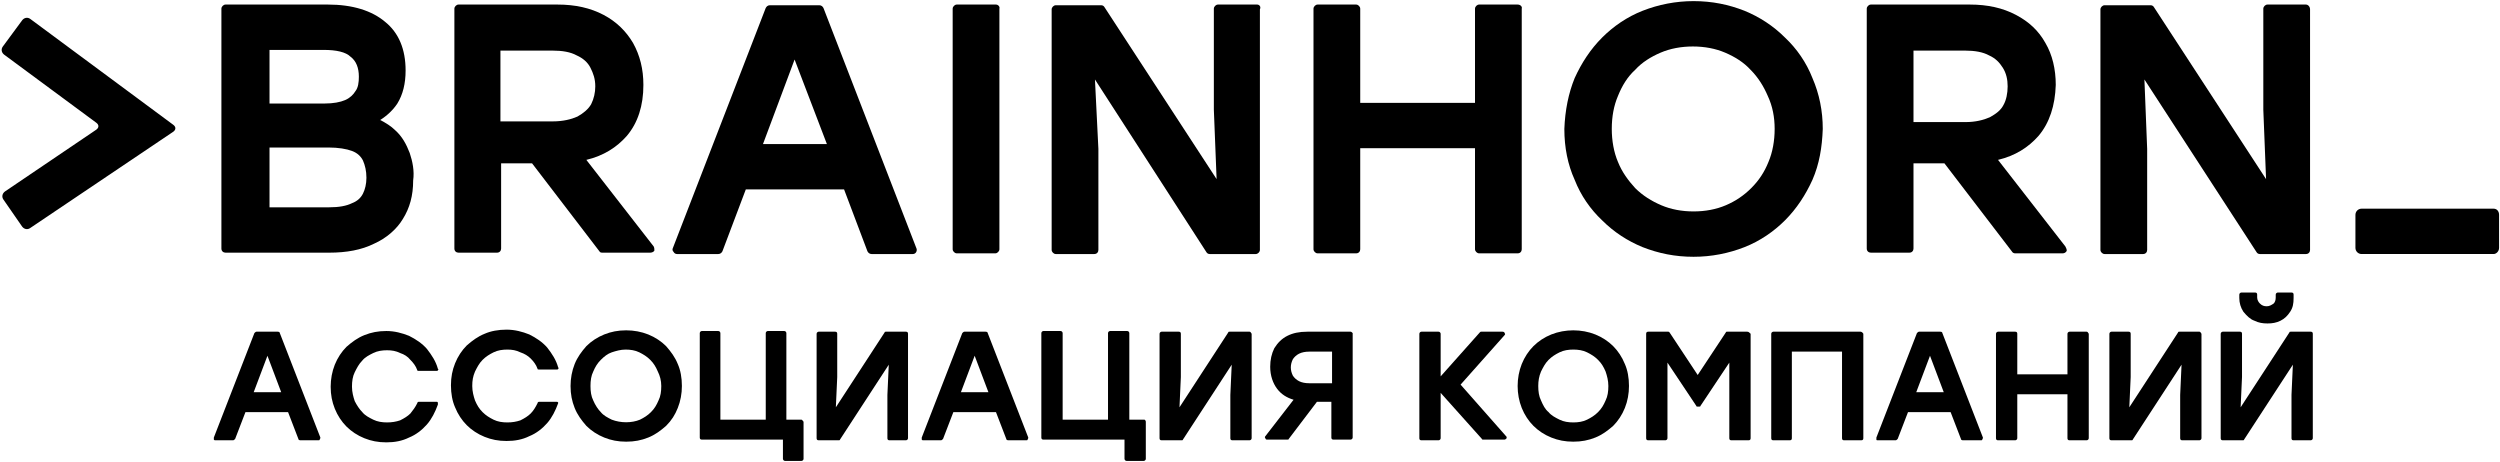 <?xml version="1.0" encoding="UTF-8"?> <svg xmlns="http://www.w3.org/2000/svg" width="1455" height="269" viewBox="0 0 1455 269" fill="none"><path d="M156.859 121.05V85.85H191.259C196.859 85.85 201.659 86.65 204.859 87.85C208.059 89.05 210.059 91.05 211.259 93.45C212.459 96.25 213.259 99.45 213.259 103.45C213.259 107.05 212.459 110.25 211.259 112.65C210.059 115.05 208.059 117.05 204.859 118.25C201.659 119.85 197.259 120.65 191.659 120.65H156.859V121.05ZM208.859 44.65C208.859 47.85 208.459 51.05 206.859 53.05C205.659 55.05 203.659 57.05 200.859 58.25C198.059 59.45 194.059 60.25 188.859 60.25H156.859V29.05H188.459C195.659 29.05 201.259 30.25 204.059 33.05C207.259 35.45 208.859 39.45 208.859 44.65ZM238.459 89.05C236.459 83.85 234.059 79.45 230.059 75.85C227.659 73.45 224.459 71.45 221.259 69.85C225.659 67.05 228.859 63.85 231.259 60.25C234.459 55.05 236.059 48.65 236.059 41.05C236.059 28.65 232.059 19.05 224.059 12.65C216.459 6.25 205.259 2.65 190.859 2.65H131.259C130.059 2.65 128.859 3.85 128.859 5.05V144.65C128.859 146.25 130.059 147.05 131.259 147.05H191.659C201.659 147.05 210.459 145.45 217.659 141.85C224.859 138.65 230.859 133.45 234.459 127.45C238.459 121.05 240.459 113.85 240.459 105.05C241.259 99.45 240.059 93.85 238.459 89.05Z" fill="black"></path><path d="M344.053 60.65C342.453 63.45 339.653 65.85 336.053 67.85C332.453 69.45 327.653 70.65 321.653 70.65H291.253V29.45H321.653C327.253 29.45 332.053 30.25 335.653 32.25C339.253 33.85 342.053 36.25 343.653 39.45C345.253 42.65 346.453 45.85 346.453 50.25C346.453 53.85 345.653 57.45 344.053 60.65ZM380.453 143.45L341.253 93.05C351.253 90.65 358.853 85.85 364.853 79.05C371.253 71.45 374.453 61.45 374.453 49.45C374.453 40.25 372.453 32.25 368.453 25.05C364.453 18.25 358.853 12.65 351.253 8.65C343.653 4.65 334.853 2.65 324.453 2.65H266.853C265.653 2.65 264.453 3.85 264.453 5.05V144.65C264.453 146.25 265.653 147.05 266.853 147.05H289.253C290.853 147.05 291.653 145.85 291.653 144.65V95.05H309.653L348.853 146.25C349.253 147.05 350.053 147.05 350.853 147.05H378.453C379.253 147.05 380.453 146.65 380.853 145.85C380.853 145.05 380.853 144.25 380.453 143.45Z" fill="black"></path><path d="M444.053 83.849L462.453 34.649L481.253 83.849H444.053ZM533.253 144.249L479.253 4.649C478.853 3.849 478.053 3.049 476.853 3.049H448.053C446.853 3.049 446.053 3.849 445.653 4.649L391.653 144.249C391.253 145.049 391.253 145.849 392.053 146.649C392.453 147.449 393.253 147.849 394.053 147.849H418.053C419.253 147.849 420.053 147.049 420.453 146.249L434.053 110.249H491.253L504.853 146.249C505.253 147.049 506.053 147.849 507.253 147.849H531.253C532.053 147.849 532.853 147.449 533.253 146.649C533.653 145.849 533.653 145.049 533.253 144.249Z" fill="black"></path><path d="M579.653 2.65H556.853C555.653 2.65 554.453 3.85 554.453 5.05V145.05C554.453 146.25 555.653 147.45 556.853 147.45H579.253C580.453 147.45 581.653 146.25 581.653 145.05V5.05C582.053 3.85 580.853 2.65 579.653 2.65Z" fill="black"></path><path d="M731.663 2.65H708.862C707.662 2.65 706.462 3.85 706.462 5.05V63.85L708.062 104.25L642.862 4.25C642.462 3.45 641.662 3.05 640.862 3.05H614.462C613.262 3.05 612.062 4.25 612.062 5.45V145.45C612.062 146.65 613.262 147.85 614.462 147.85H636.862C638.462 147.85 639.263 146.65 639.263 145.45V86.65L637.263 46.25L702.062 146.65C702.462 147.45 703.262 147.85 704.062 147.85H730.862C732.062 147.85 733.263 146.65 733.263 145.45V5.45C734.063 3.85 732.863 2.65 731.663 2.65Z" fill="black"></path><path d="M883.253 2.65H860.853C859.653 2.65 858.453 3.85 858.453 5.05V59.85H791.653V5.05C791.653 3.85 790.453 2.65 789.253 2.65H766.853C765.653 2.65 764.453 3.85 764.453 5.05V145.05C764.453 146.25 765.653 147.45 766.853 147.45H789.253C790.853 147.45 791.653 146.25 791.653 145.05V86.25H858.453V145.05C858.453 146.25 859.653 147.45 860.853 147.45H883.253C884.853 147.45 885.653 146.25 885.653 145.05V5.05C886.053 3.85 884.853 2.65 883.253 2.65Z" fill="black"></path><path d="M1032.85 75.05C1032.85 81.85 1031.65 88.65 1029.25 94.25C1026.85 100.25 1023.65 105.05 1019.25 109.45C1014.85 113.85 1010.05 117.05 1004.45 119.45C998.853 121.85 992.453 123.05 985.653 123.05C978.853 123.05 972.453 121.85 966.853 119.45C961.253 117.05 956.053 113.85 951.653 109.45C947.653 105.05 944.053 100.25 941.653 94.25C939.253 88.65 938.053 81.85 938.053 75.05C938.053 67.85 939.253 61.45 941.653 55.85C944.053 49.85 947.253 44.65 951.653 40.65C955.653 36.25 960.853 33.05 966.453 30.65C972.053 28.25 978.453 27.05 985.253 27.05C992.053 27.05 998.453 28.25 1004.05 30.65C1009.65 33.05 1014.85 36.25 1018.85 40.65C1023.25 45.05 1026.45 50.25 1028.85 55.85C1031.65 61.85 1032.85 68.25 1032.85 75.05ZM1054.85 45.45C1051.25 36.25 1045.65 28.25 1038.85 21.85C1032.05 15.05 1024.05 9.85 1015.25 6.25C1006.05 2.65 996.453 0.65 985.653 0.65C975.253 0.65 965.253 2.65 956.053 6.25C946.853 9.85 938.853 15.45 932.453 21.85C925.653 28.65 920.453 36.65 916.453 45.45C912.853 54.25 910.853 64.25 910.453 75.05C910.453 85.85 912.453 95.85 916.453 104.65C920.053 113.85 925.653 121.85 932.453 128.25C939.253 135.05 947.253 140.25 956.053 143.85C965.253 147.45 974.853 149.45 985.653 149.45C996.053 149.45 1006.05 147.45 1015.25 143.85C1024.45 140.25 1032.45 134.65 1038.85 128.25C1045.65 121.45 1050.85 113.45 1054.85 104.65C1058.85 95.45 1060.45 85.85 1060.85 75.05C1060.85 64.65 1058.85 54.65 1054.85 45.45Z" fill="black"></path><path d="M1113.25 29.45H1143.65C1149.25 29.45 1154.05 30.25 1157.65 32.25C1161.25 33.85 1163.65 36.25 1165.65 39.45C1167.65 42.65 1168.45 46.25 1168.45 50.25C1168.45 54.25 1167.65 58.25 1166.05 61.05C1164.45 64.25 1161.65 66.25 1158.05 68.25C1154.45 69.85 1149.65 71.05 1144.05 71.05H1113.65V29.45H1113.25ZM1202.05 143.45L1162.85 93.05C1172.85 90.65 1180.45 85.85 1186.45 79.05C1192.85 71.45 1196.05 61.45 1196.45 49.45C1196.45 40.25 1194.45 31.85 1190.45 25.05C1186.45 17.85 1180.85 12.65 1173.25 8.65C1165.65 4.65 1156.85 2.65 1146.45 2.65H1088.85C1087.65 2.65 1086.45 3.85 1086.45 5.05V144.65C1086.45 146.25 1087.65 147.05 1088.85 147.05H1111.25C1112.85 147.05 1113.65 145.85 1113.65 144.65V95.05H1131.65L1170.85 146.25C1171.25 147.05 1172.05 147.45 1172.85 147.45H1200.45C1201.25 147.45 1202.45 147.05 1202.85 145.85C1202.85 145.05 1202.45 144.25 1202.05 143.45Z" fill="black"></path><path d="M1342.05 2.65H1319.65C1318.45 2.65 1317.25 3.85 1317.25 5.05V63.85L1318.85 104.25L1253.65 4.25C1253.25 3.45 1252.45 3.05 1251.65 3.05H1224.85C1223.65 3.05 1222.45 4.25 1222.45 5.45V145.45C1222.45 146.65 1223.65 147.85 1224.85 147.85H1247.25C1248.85 147.85 1249.65 146.65 1249.65 145.45V86.65L1248.05 46.25L1313.25 146.65C1313.65 147.45 1314.45 147.85 1315.25 147.85H1342.05C1343.65 147.85 1344.45 146.65 1344.45 145.45V5.45C1344.45 3.85 1343.25 2.65 1342.05 2.65Z" fill="black"></path><path d="M147.653 228.249L155.653 207.049L163.653 228.249H147.653ZM186.453 254.649L162.853 193.849C162.853 193.449 162.453 193.049 161.653 193.049H149.253C148.853 193.049 148.453 193.449 148.053 193.849L124.453 254.649C124.453 255.049 124.453 255.449 124.453 255.849C124.853 256.249 124.853 256.249 125.253 256.249H135.653C136.053 256.249 136.453 255.849 136.853 255.449L142.853 239.849H167.653L173.653 255.449C173.653 255.849 174.053 256.249 174.853 256.249H185.253C185.653 256.249 186.053 256.249 186.053 255.849C186.453 255.049 186.453 255.049 186.453 254.649Z" fill="black"></path><path d="M254.053 233.85H243.653C243.253 233.85 242.853 234.25 242.853 234.65C241.653 237.05 240.453 238.65 238.853 240.65C237.253 242.25 235.253 243.45 232.853 244.65C230.453 245.45 228.053 245.85 225.253 245.85C222.453 245.85 219.653 245.45 217.253 244.25C214.853 243.05 212.453 241.85 210.853 239.85C209.253 238.25 207.653 235.85 206.453 233.45C205.653 231.05 204.853 228.25 204.853 225.05C204.853 221.85 205.253 219.05 206.453 216.65C207.653 214.25 208.853 211.85 210.853 209.85C212.453 207.85 214.853 206.65 217.253 205.45C219.653 204.25 222.453 203.85 225.253 203.85C228.053 203.85 230.453 204.25 232.853 205.45C235.253 206.25 237.253 207.45 238.853 209.45C240.453 211.05 242.053 213.05 242.853 215.45C242.853 215.85 243.253 215.85 243.653 215.85H254.053C254.453 215.85 254.853 215.85 254.853 215.45C255.253 215.05 255.253 215.05 254.853 214.65C253.653 210.25 251.253 206.65 248.453 203.05C245.653 199.85 242.053 197.45 238.053 195.45C234.053 193.85 229.653 192.65 224.853 192.65C220.053 192.65 216.053 193.45 212.053 195.05C208.053 196.65 204.853 199.05 201.653 201.85C198.853 204.65 196.453 208.25 194.853 212.25C193.253 216.25 192.453 220.65 192.453 225.05C192.453 229.85 193.253 233.85 194.853 237.85C196.453 241.85 198.853 245.45 201.653 248.25C204.453 251.05 208.053 253.45 212.053 255.05C216.053 256.65 220.053 257.45 224.853 257.45C229.653 257.45 234.053 256.65 238.053 254.65C242.053 253.05 245.653 250.25 248.453 247.05C251.253 243.85 253.253 239.85 254.853 235.45C254.853 235.05 254.853 234.65 254.853 234.65C254.853 233.85 254.453 233.85 254.053 233.85Z" fill="black"></path><path d="M324.853 234.253C324.453 233.853 324.453 233.854 324.053 233.854H313.653C313.253 233.854 312.853 234.254 312.853 234.654C311.653 237.054 310.453 239.054 308.853 240.654C307.253 242.254 305.253 243.454 302.853 244.654C300.453 245.454 298.053 245.854 295.253 245.854C292.453 245.854 289.653 245.453 287.253 244.253C284.853 243.053 282.853 241.854 280.853 239.854C278.853 237.854 277.653 235.854 276.453 233.054C275.653 230.654 274.853 227.854 274.853 224.654C274.853 221.454 275.253 219.053 276.453 216.253C277.653 213.853 278.853 211.453 280.853 209.453C282.853 207.453 284.853 206.254 287.253 205.054C289.653 203.854 292.453 203.453 295.253 203.453C298.053 203.453 300.453 203.854 302.853 205.054C305.253 205.854 307.253 207.054 308.853 208.654C310.453 210.254 312.053 212.254 312.853 214.654C312.853 215.054 313.253 215.054 313.653 215.054H324.053C324.453 215.054 324.853 215.054 324.853 214.654C325.253 214.254 325.253 214.254 324.853 213.854C323.653 209.454 321.253 205.853 318.453 202.253C315.653 199.053 312.053 196.654 308.053 194.654C304.053 193.054 299.653 191.854 294.853 191.854C290.053 191.854 285.653 192.653 282.053 194.253C278.053 195.853 274.853 198.254 271.653 201.054C268.853 203.854 266.453 207.453 264.853 211.453C263.253 215.453 262.453 219.453 262.453 224.253C262.453 229.053 263.253 233.454 264.853 237.054C266.453 241.054 268.853 244.653 271.653 247.453C274.453 250.253 278.053 252.653 282.053 254.253C286.053 255.853 290.053 256.654 294.853 256.654C299.653 256.654 304.053 255.854 308.053 253.854C312.053 252.254 315.653 249.453 318.453 246.253C321.253 243.053 323.253 239.054 324.853 234.654C324.853 235.054 324.853 234.653 324.853 234.253Z" fill="black"></path><path d="M384.862 224.652C384.862 227.852 384.463 230.652 383.263 233.052C382.063 235.852 380.862 237.852 378.862 239.852C376.862 241.852 374.862 243.052 372.462 244.252C367.662 246.252 361.262 246.252 356.062 244.252C353.662 243.052 351.262 241.852 349.662 239.852C348.062 238.252 346.463 235.852 345.263 233.052C344.063 230.652 343.662 227.852 343.662 224.652C343.662 221.452 344.063 218.652 345.263 216.252C346.463 213.452 347.662 211.452 349.662 209.452C351.662 207.452 353.662 205.852 356.062 205.052C358.463 204.252 361.263 203.452 364.062 203.452C366.862 203.452 369.662 203.852 372.062 205.052C374.463 206.252 376.462 207.452 378.462 209.452C380.462 211.452 381.662 213.452 382.862 216.252C384.062 218.652 384.862 221.452 384.862 224.652ZM394.462 211.852C392.862 207.852 390.462 204.652 387.662 201.452C384.862 198.652 381.263 196.252 377.263 194.652C373.263 193.052 368.862 192.252 364.462 192.252C359.662 192.252 355.662 193.052 351.662 194.652C347.662 196.252 344.063 198.652 341.263 201.452C338.463 204.652 336.062 207.852 334.462 211.852C332.862 215.852 332.062 220.252 332.062 224.652C332.062 229.452 332.862 233.452 334.462 237.452C336.062 241.452 338.463 244.652 341.263 247.852C344.063 250.652 347.662 253.052 351.662 254.652C355.662 256.252 359.662 257.052 364.462 257.052C369.262 257.052 373.263 256.252 377.263 254.652C381.263 253.052 384.462 250.652 387.662 247.852C390.862 244.652 392.862 241.452 394.462 237.452C396.062 233.452 396.862 229.052 396.862 224.652C396.862 219.852 396.062 215.452 394.462 211.852Z" fill="black"></path><path d="M466.466 244.25H457.666V193.85C457.666 193.45 457.266 192.65 456.466 192.65H446.866C446.466 192.65 445.666 193.05 445.666 193.85V244.25H419.266V193.85C419.266 193.45 418.866 192.65 418.066 192.65H408.466C408.066 192.65 407.266 193.05 407.266 193.85V254.65C407.266 255.45 407.666 255.85 408.466 255.85H455.666V267.05C455.666 267.45 456.066 268.25 456.866 268.25H466.466C466.866 268.25 467.666 267.85 467.666 267.05V245.45C467.266 245.05 466.866 244.25 466.466 244.25Z" fill="black"></path><path d="M527.266 193.049H515.666C515.266 193.049 514.866 193.049 514.866 193.449L486.466 237.049L487.266 219.449V194.249C487.266 193.449 486.866 193.049 486.066 193.049H476.466C476.066 193.049 475.266 193.449 475.266 194.249V255.049C475.266 255.849 475.666 256.249 476.466 256.249H488.066C488.466 256.249 488.866 256.249 488.866 255.849L517.266 212.249L516.466 229.849V255.049C516.466 255.849 516.866 256.249 517.666 256.249H527.266C527.666 256.249 528.466 255.849 528.466 255.049V194.249C528.466 193.449 528.066 193.049 527.266 193.049Z" fill="black"></path><path d="M559.253 228.249L567.253 207.049L575.253 228.249H559.253ZM598.453 254.649L574.853 193.849C574.853 193.449 574.453 193.049 573.653 193.049H561.253C560.853 193.049 560.453 193.449 560.053 193.849L536.453 254.649C536.453 255.049 536.453 255.449 536.453 255.849C536.853 256.249 536.853 256.249 537.253 256.249H547.653C548.053 256.249 548.453 255.849 548.853 255.449L554.853 239.849H579.653L585.653 255.449C585.653 255.849 586.053 256.249 586.853 256.249H597.253C597.653 256.249 598.053 256.249 598.053 255.849C598.453 255.049 598.453 255.049 598.453 254.649Z" fill="black"></path><path d="M666.062 244.25H657.263V193.85C657.263 193.45 656.862 192.65 656.062 192.65H646.062C645.662 192.65 644.862 193.05 644.862 193.85V244.25H618.462V193.85C618.462 193.45 618.063 192.65 617.263 192.65H607.263C606.863 192.65 606.062 193.05 606.062 193.85V254.65C606.062 255.45 606.463 255.85 607.263 255.85H654.462V267.05C654.462 267.45 654.863 268.25 655.663 268.25H665.663C666.063 268.25 666.862 267.85 666.862 267.05V245.45C666.862 245.05 666.462 244.25 666.062 244.25Z" fill="black"></path><path d="M727.259 193.049H715.659C715.259 193.049 714.859 193.049 714.859 193.449L686.459 237.049L687.259 219.449V194.249C687.259 193.449 686.859 193.049 686.059 193.049H676.059C675.659 193.049 674.859 193.449 674.859 194.249V255.049C674.859 255.849 675.259 256.249 676.059 256.249H687.659C688.059 256.249 688.459 256.249 688.459 255.849L716.859 212.249L716.059 229.849V255.049C716.059 255.849 716.459 256.249 717.259 256.249H727.259C727.659 256.249 728.459 255.849 728.459 255.049V194.249C728.059 193.449 727.659 193.049 727.259 193.049Z" fill="black"></path><path d="M751.256 213.849C751.256 212.249 751.656 210.649 752.456 209.049C753.256 207.849 754.456 206.649 756.056 205.849C757.656 205.049 759.656 204.649 762.056 204.649H775.256V223.049H762.056C759.656 223.049 757.656 222.649 756.056 221.849C754.456 221.049 753.256 219.849 752.456 218.649C751.656 217.049 751.256 215.449 751.256 213.849ZM786.056 193.049H760.856C756.056 193.049 752.456 193.849 749.256 195.449C746.056 197.049 743.656 199.449 741.656 202.649C740.056 205.849 739.256 209.449 739.256 213.449C739.256 218.649 740.856 223.049 743.256 226.249C745.656 229.449 748.856 231.449 752.856 232.649L736.456 253.849C736.056 254.249 736.056 254.649 736.456 255.049C736.456 255.449 736.856 255.849 737.256 255.849H749.256C749.656 255.849 750.056 255.849 750.056 255.449L766.456 233.849H774.856V254.649C774.856 255.449 775.256 255.849 776.056 255.849H786.056C786.456 255.849 787.256 255.449 787.256 254.649V193.849C786.856 193.449 786.456 193.049 786.056 193.049Z" fill="black"></path><path d="M876.863 254.249L850.062 223.849L875.663 195.049C876.063 194.649 876.063 194.249 875.663 193.849C875.663 193.449 875.263 193.049 874.463 193.049H862.062C861.662 193.049 861.663 193.049 861.263 193.449L838.463 219.049V194.249C838.463 193.849 838.063 193.049 837.263 193.049H827.263C826.863 193.049 826.062 193.449 826.062 194.249V255.049C826.062 255.849 826.463 256.249 827.263 256.249H837.263C837.663 256.249 838.463 255.849 838.463 255.049V228.649L862.463 255.449C862.463 255.849 862.863 255.849 863.263 255.849H875.663C876.063 255.849 876.463 255.449 876.863 255.049C876.863 255.049 876.863 254.649 876.863 254.249Z" fill="black"></path><path d="M936.066 224.652C936.066 227.852 935.666 230.652 934.466 233.052C933.266 235.852 932.066 237.852 930.066 239.852C928.066 241.852 926.066 243.052 923.666 244.252C921.266 245.452 918.466 245.852 915.666 245.852C912.866 245.852 910.066 245.452 907.666 244.252C905.266 243.052 902.866 241.852 901.266 239.852C899.266 238.252 898.066 235.852 896.866 233.052C895.666 230.652 895.266 227.852 895.266 224.652C895.266 221.852 895.666 219.052 896.866 216.252C898.066 213.852 899.266 211.452 901.266 209.452C903.266 207.452 905.266 206.252 907.666 205.052C910.066 203.852 912.866 203.452 915.666 203.452C918.466 203.452 921.266 203.852 923.666 205.052C926.066 206.252 928.066 207.452 930.066 209.452C932.066 211.452 933.266 213.452 934.466 216.252C935.266 218.652 936.066 221.452 936.066 224.652ZM945.666 211.852C944.066 207.852 941.666 204.252 938.866 201.452C936.066 198.652 932.466 196.252 928.466 194.652C924.466 193.052 920.066 192.252 915.666 192.252C911.266 192.252 906.866 193.052 902.866 194.652C898.866 196.252 895.266 198.652 892.466 201.452C889.666 204.252 887.266 207.852 885.666 211.852C884.066 215.852 883.266 220.252 883.266 224.652C883.266 229.052 884.066 233.452 885.666 237.452C887.266 241.452 889.666 245.052 892.466 247.852C895.266 250.652 898.866 253.052 902.866 254.652C906.866 256.252 910.866 257.052 915.666 257.052C920.466 257.052 924.466 256.252 928.466 254.652C932.466 253.052 935.666 250.652 938.866 247.852C941.666 245.052 944.066 241.452 945.666 237.452C947.266 233.452 948.066 229.052 948.066 224.652C948.066 219.852 947.266 215.452 945.666 211.852Z" fill="black"></path><path d="M1016.86 193.049H1005.26C1004.86 193.049 1004.46 193.049 1004.46 193.449L988.062 218.249L971.663 193.449C971.263 193.049 971.263 193.049 970.863 193.049H959.263C958.463 193.049 958.062 193.449 958.062 194.249V255.049C958.062 255.849 958.463 256.249 959.263 256.249H969.263C969.663 256.249 970.463 255.849 970.463 255.049V211.049L987.263 236.249C987.263 236.649 987.662 236.649 988.062 236.649H988.863C989.263 236.649 989.663 236.649 989.663 236.249L1006.46 211.049V255.049C1006.46 255.849 1006.86 256.249 1007.66 256.249H1017.66C1018.46 256.249 1018.86 255.849 1018.86 255.049V194.249C1018.06 193.449 1017.66 193.049 1016.86 193.049Z" fill="black"></path><path d="M1082.86 193.049H1032.06C1031.66 193.049 1030.86 193.449 1030.86 194.249V255.049C1030.86 255.849 1031.26 256.249 1032.06 256.249H1041.66C1042.46 256.249 1042.86 255.849 1042.86 255.049V204.649H1072.06V255.049C1072.06 255.849 1072.46 256.249 1073.26 256.249H1083.26C1084.06 256.249 1084.46 255.849 1084.46 255.049V194.249C1084.06 193.449 1083.26 193.049 1082.86 193.049Z" fill="black"></path><path d="M1131.26 228.249H1115.26L1123.26 207.049L1131.26 228.249ZM1154.06 254.649L1130.46 193.849C1130.46 193.449 1130.06 193.049 1129.26 193.049H1116.86C1116.46 193.049 1116.06 193.449 1115.66 193.849L1092.06 254.649C1092.06 255.049 1092.06 255.449 1092.06 255.849C1092.06 256.249 1092.46 256.249 1092.86 256.249H1103.26C1103.66 256.249 1104.06 255.849 1104.46 255.449L1110.46 239.849H1135.26L1141.26 255.449C1141.26 255.849 1141.66 256.249 1142.46 256.249H1152.86C1153.26 256.249 1153.66 256.249 1153.66 255.849C1154.06 255.049 1154.06 255.049 1154.06 254.649Z" fill="black"></path><path d="M1214.46 193.049H1204.46C1204.06 193.049 1203.26 193.449 1203.26 194.249V217.849H1174.06V194.249C1174.06 193.449 1173.66 193.049 1172.86 193.049H1162.86C1162.46 193.049 1161.66 193.449 1161.66 194.249V255.049C1161.66 255.849 1162.06 256.249 1162.86 256.249H1172.86C1173.26 256.249 1174.06 255.849 1174.06 255.049V229.449H1203.26V255.049C1203.26 255.849 1203.66 256.249 1204.46 256.249H1214.46C1214.86 256.249 1215.66 255.849 1215.66 255.049V194.249C1215.26 193.449 1214.86 193.049 1214.46 193.049Z" fill="black"></path><path d="M1280.06 193.049H1268.46C1268.06 193.049 1267.66 193.049 1267.66 193.449L1239.26 237.049L1240.06 219.449V194.249C1240.06 193.449 1239.66 193.049 1238.86 193.049H1228.86C1228.46 193.049 1227.66 193.449 1227.66 194.249V255.049C1227.66 255.849 1228.06 256.249 1228.86 256.249H1240.46C1240.86 256.249 1241.26 256.249 1241.26 255.849L1269.66 212.249L1268.86 229.849V255.049C1268.86 255.849 1269.26 256.249 1270.06 256.249H1280.06C1280.46 256.249 1281.26 255.849 1281.26 255.049V194.249C1280.86 193.449 1280.46 193.049 1280.06 193.049Z" fill="black"></path><path d="M1344.85 193.049H1333.25C1332.85 193.049 1332.45 193.049 1332.45 193.449L1304.05 237.049L1304.85 219.449V194.249C1304.85 193.449 1304.45 193.049 1303.65 193.049H1293.65C1293.25 193.049 1292.45 193.449 1292.45 194.249V255.049C1292.45 255.849 1292.85 256.249 1293.65 256.249H1305.25C1305.65 256.249 1306.05 256.249 1306.05 255.849L1334.45 212.249L1333.65 229.849V255.049C1333.65 255.849 1334.05 256.249 1334.85 256.249H1344.85C1345.25 256.249 1346.05 255.849 1346.05 255.049V194.249C1346.05 193.449 1345.65 193.049 1344.85 193.049Z" fill="black"></path><path d="M1312.07 186.652C1314.47 187.852 1316.87 188.252 1319.67 188.252C1322.47 188.252 1324.87 187.852 1327.27 186.652C1329.67 185.452 1331.27 183.852 1332.87 181.452C1334.47 179.052 1334.87 176.652 1334.87 173.452V171.452C1334.87 170.652 1334.47 170.252 1333.67 170.252H1325.67C1325.27 170.252 1324.47 170.652 1324.47 171.452V173.052C1324.47 174.652 1324.07 175.852 1323.27 176.652C1322.07 177.452 1320.87 178.252 1319.27 178.252C1317.67 178.252 1316.47 177.852 1315.27 176.652C1314.47 175.852 1313.67 174.652 1313.67 173.052V171.452C1313.67 170.652 1313.27 170.252 1312.47 170.252H1304.47C1304.07 170.252 1303.27 170.652 1303.27 171.452V173.452C1303.27 176.252 1304.07 179.052 1305.67 181.452C1307.67 183.852 1309.67 185.852 1312.07 186.652Z" fill="black"></path><path d="M17.666 132.651C16.067 133.851 14.066 133.451 12.867 131.851L2.067 116.251C0.867 114.651 1.266 112.651 2.866 111.451L56.066 75.451C57.666 74.251 57.666 72.651 56.066 71.451L2.466 31.851C0.866 30.651 0.466 28.651 1.666 27.051L12.867 11.851C14.066 10.251 16.067 9.851 17.666 11.051L100.866 72.651C102.466 73.851 102.466 75.451 100.866 76.651L17.666 132.651Z" fill="black"></path><path d="M1454.46 144.247C1454.46 146.247 1452.86 147.847 1451.26 147.847H1374.46C1372.46 147.847 1370.86 146.247 1370.86 144.247V125.047C1370.86 123.047 1372.46 121.447 1374.46 121.447H1451.26C1453.26 121.447 1454.46 123.047 1454.46 125.047V144.247Z" fill="black"></path></svg> 